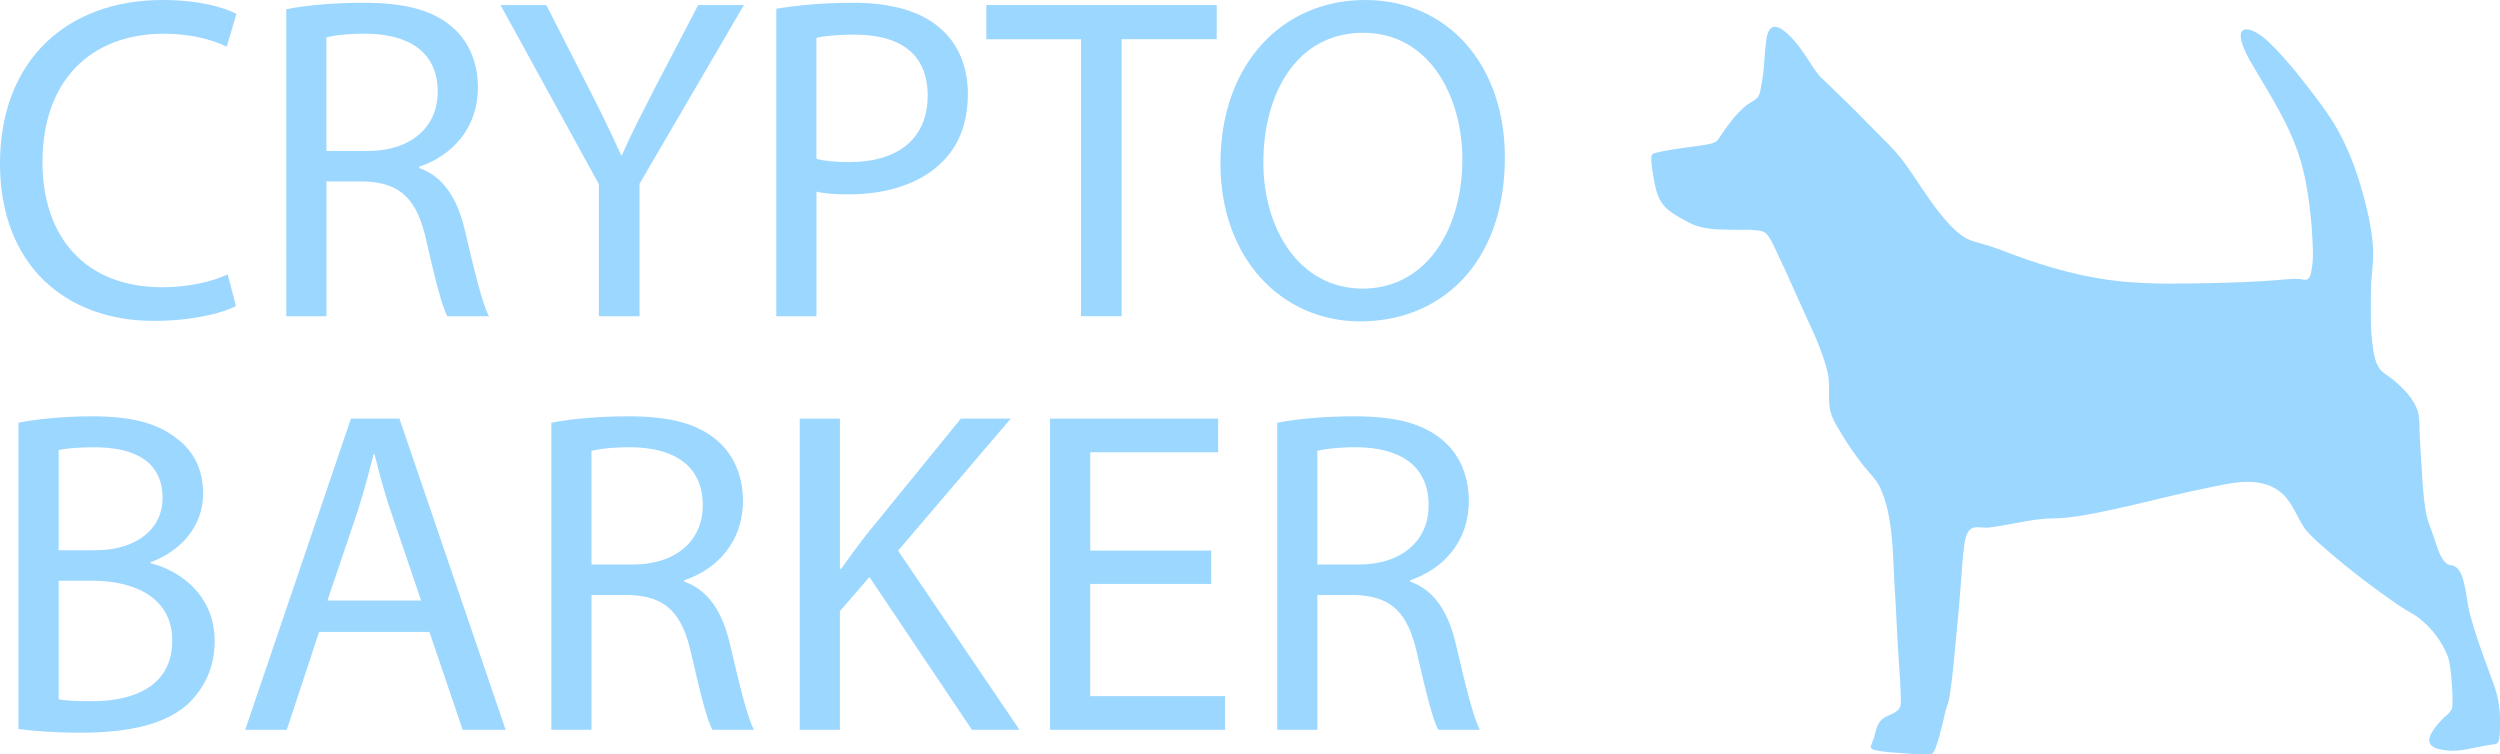<?xml version="1.0" encoding="UTF-8"?><svg id="Layer_1" xmlns="http://www.w3.org/2000/svg" viewBox="0 0 533.62 161.02"><path d="M50.36,65.34c-3.15,1.58-9.46,3.15-17.54,3.15C14.09,68.5,0,56.67,0,34.89S14.09,0,34.69,0c8.28,0,13.5,1.77,15.77,2.96l-2.07,7c-3.25-1.58-7.88-2.76-13.4-2.76-15.57,0-25.92,9.95-25.92,27.4,0,16.26,9.36,26.71,25.53,26.71,5.22,0,10.54-1.08,14-2.76l1.77,6.8Z" style="fill:#9cd7ff;"/><path d="M61.11,1.97c4.34-.89,10.55-1.38,16.46-1.38,9.17,0,15.08,1.68,19.22,5.42,3.35,2.96,5.22,7.49,5.22,12.62,0,8.77-5.52,14.59-12.52,16.95v.3c5.12,1.77,8.18,6.5,9.76,13.4,2.17,9.26,3.75,15.67,5.12,18.23h-8.87c-1.08-1.87-2.56-7.59-4.44-15.87-1.97-9.17-5.52-12.62-13.3-12.91h-8.08v28.78h-8.57V1.97ZM69.68,32.23h8.77c9.17,0,14.98-5.03,14.98-12.62,0-8.57-6.21-12.32-15.28-12.42-4.14,0-7.1.39-8.48.79v24.25Z" style="fill:#9cd7ff;"/><path d="M127.83,67.51v-28.19L106.84,1.08h9.76l9.36,18.33c2.56,5.03,4.53,9.07,6.6,13.7h.2c1.87-4.34,4.14-8.67,6.7-13.7l9.56-18.33h9.76l-22.27,38.14v28.29h-8.67Z" style="fill:#9cd7ff;"/><path d="M165.68,1.87c4.14-.69,9.56-1.28,16.46-1.28,8.48,0,14.68,1.97,18.63,5.52,3.65,3.15,5.82,7.98,5.82,13.9s-1.77,10.74-5.12,14.19c-4.53,4.83-11.93,7.29-20.3,7.29-2.56,0-4.93-.1-6.9-.59v26.61h-8.57V1.87ZM174.25,33.9c1.87.49,4.24.69,7.1.69,10.35,0,16.66-5.03,16.66-14.19s-6.21-13.01-15.67-13.01c-3.75,0-6.6.3-8.08.69v25.82Z" style="fill:#9cd7ff;"/><path d="M230.73,8.38h-20.2V1.08h49.18v7.29h-20.3v59.13h-8.67V8.38Z" style="fill:#9cd7ff;"/><path d="M321.21,33.61c0,22.87-13.9,34.99-30.85,34.99s-29.86-13.6-29.86-33.71c0-21.09,13.11-34.89,30.85-34.89s29.86,13.9,29.86,33.61ZM269.66,34.69c0,14.19,7.69,26.91,21.19,26.91s21.29-12.52,21.29-27.6c0-13.21-6.9-27-21.19-27s-21.29,13.11-21.29,27.69Z" style="fill:#9cd7ff;"/><path d="M3.94,90.24c3.75-.79,9.66-1.38,15.67-1.38,8.57,0,14.09,1.48,18.23,4.83,3.45,2.56,5.52,6.5,5.52,11.73,0,6.41-4.24,12.02-11.24,14.59v.2c6.31,1.58,13.7,6.8,13.7,16.66,0,5.72-2.27,10.05-5.62,13.31-4.63,4.24-12.12,6.21-22.96,6.21-5.91,0-10.45-.39-13.31-.79v-65.34ZM12.52,117.45h7.79c9.07,0,14.39-4.73,14.39-11.14,0-7.79-5.91-10.84-14.59-10.84-3.94,0-6.21.3-7.59.59v21.39ZM12.52,149.28c1.68.3,4.14.39,7.2.39,8.87,0,17.05-3.25,17.05-12.91,0-9.07-7.79-12.81-17.15-12.81h-7.1v25.33Z" style="fill:#9cd7ff;"/><path d="M68.11,134.89l-6.9,20.89h-8.87l22.57-66.43h10.35l22.67,66.43h-9.17l-7.1-20.89h-23.55ZM89.89,128.19l-6.5-19.12c-1.48-4.34-2.46-8.28-3.45-12.12h-.2c-.99,3.94-2.07,7.98-3.35,12.02l-6.5,19.22h20.01Z" style="fill:#9cd7ff;"/><path d="M117.68,90.24c4.34-.89,10.55-1.38,16.46-1.38,9.17,0,15.08,1.68,19.22,5.42,3.35,2.96,5.22,7.49,5.22,12.62,0,8.77-5.52,14.59-12.52,16.95v.3c5.12,1.77,8.18,6.5,9.76,13.4,2.17,9.26,3.75,15.67,5.12,18.23h-8.87c-1.08-1.87-2.56-7.59-4.44-15.87-1.97-9.17-5.52-12.62-13.3-12.91h-8.08v28.78h-8.57v-65.54ZM126.26,120.5h8.77c9.17,0,14.98-5.03,14.98-12.62,0-8.57-6.21-12.32-15.28-12.42-4.14,0-7.1.39-8.48.79v24.25Z" style="fill:#9cd7ff;"/><path d="M170.71,89.36h8.57v32.03h.3c1.77-2.56,3.55-4.93,5.22-7.1l20.3-24.94h10.64l-24.05,28.19,25.92,38.24h-10.15l-21.88-32.62-6.31,7.29v25.33h-8.57v-66.43Z" style="fill:#9cd7ff;"/><path d="M258.52,124.64h-25.82v23.95h28.78v7.19h-37.35v-66.43h35.88v7.19h-27.3v20.99h25.82v7.1Z" style="fill:#9cd7ff;"/><path d="M272.62,90.24c4.34-.89,10.55-1.38,16.46-1.38,9.17,0,15.08,1.68,19.22,5.42,3.35,2.96,5.22,7.49,5.22,12.62,0,8.77-5.52,14.59-12.52,16.95v.3c5.12,1.77,8.18,6.5,9.76,13.4,2.17,9.26,3.75,15.67,5.12,18.23h-8.87c-1.08-1.87-2.56-7.59-4.44-15.87-1.97-9.17-5.52-12.62-13.3-12.91h-8.08v28.78h-8.57v-65.54ZM281.19,120.5h8.77c9.17,0,14.98-5.03,14.98-12.62,0-8.57-6.21-12.32-15.28-12.42-4.14,0-7.1.39-8.48.79v24.25Z" style="fill:#9cd7ff;"/><g id="Layer_1-2"><path d="M378.6,5.72c-1.49.46-1.58,2.69-1.72,3.94-.32,2.74-.32,5.52-.88,8.26-.19.93-.28,2.32-.97,3.02-.6.56-1.44.93-2.13,1.44-1.39,1.11-2.6,2.41-3.67,3.85-.7.88-1.35,1.81-1.95,2.74-.37.56-.65,1.16-1.35,1.44-1.11.46-2.41.56-3.57.74-2.18.32-4.41.56-6.59.97-.79.14-1.62.32-2.41.51-.37.09-.74.23-.84.65-.14.51,0,1.16,0,1.67.09.84.23,1.67.37,2.51.32,1.9.6,3.94,1.67,5.62.97,1.53,2.46,2.51,4.04,3.39,1.11.6,2.27,1.3,3.48,1.72,1.53.51,3.29.74,4.87.79,1.35,0,2.74.09,4.08.09s2.27-.09,3.39.05c.97.09,2.04.09,2.74.93.93,1.11,1.58,2.69,2.18,3.99.97,2.09,2,4.18,2.92,6.31,1.07,2.37,2.13,4.73,3.2,7.1,1.81,3.9,3.62,7.8,4.64,12.02.74,3.11-.28,6.31.93,9.33.51,1.35,1.3,2.6,2.04,3.81,1.3,2.18,2.78,4.32,4.32,6.31,1.02,1.35,2.27,2.6,3.25,3.99.97,1.53,1.58,3.29,2.04,5.06,1.53,5.85,1.35,11.93,1.76,17.87.32,4.78.46,9.61.79,14.39.23,3.11.46,6.26.51,9.42,0,.32,0,.65-.09.97-.51,1.76-2.69,1.86-3.9,2.88-1.07.93-1.35,2.41-1.67,3.71-.19.7-.56,1.35-.74,2.04-.05.23,0,.42.19.56.37.32,1.02.37,1.49.46,1.3.23,2.6.32,3.9.42,1.81.14,3.62.28,5.43.28s1.53.19,2.04-.09c.32-.19.51-.65.65-.97.32-.79.56-1.62.84-2.51.51-1.86.93-3.71,1.39-5.62.19-.79.51-1.53.7-2.32.19-.84.32-1.72.42-2.6.46-3.16.7-6.36,1.02-9.51.46-4.59.88-9.19,1.21-13.78.14-2.27.32-4.59.6-6.82.14-1.16.32-2.55,1.07-3.48,1.02-1.25,2.78-.51,4.13-.65,3.9-.46,7.7-1.49,11.65-1.86,1.35-.14,2.74-.09,4.08-.19,1.3-.09,2.6-.28,3.9-.46,9-1.53,17.82-4.08,26.73-5.89,5.01-1.02,11.09-2.74,15.64.56,2.6,1.86,3.57,4.92,5.2,7.52.74,1.21,1.86,2.23,2.88,3.2,5.06,4.55,10.44,8.77,16.01,12.67.97.7,1.95,1.35,2.92,1.95.93.56,1.95,1.07,2.83,1.76,2.69,2.04,5.01,5.06,6.22,8.26.32.88.46,1.81.56,2.74.23,1.67.32,3.39.42,5.06.05.84.05,1.58,0,2.41,0,.37,0,.79-.23,1.16-.32.65-1.07,1.16-1.58,1.67-.93.93-1.9,1.95-2.55,3.11-.42.7-.84,1.72-.37,2.51.65,1.02,2.27,1.21,3.39,1.35,2.55.37,5.06-.37,7.56-.84.7-.14,1.44-.28,2.13-.37.32-.05.74-.05,1.07-.19.65-.28.65-1.67.7-2.27.14-2.23.09-4.46-.28-6.68-.46-2.65-1.58-5.15-2.46-7.66-1.35-3.67-2.69-7.43-3.67-11.18-.56-2.09-.65-4.32-1.21-6.4-.23-.97-.51-2.09-1.16-2.92-.32-.42-.7-.74-1.21-.93-.37-.09-.79-.05-1.16-.28-.74-.46-1.21-1.25-1.58-2.04-.56-1.16-.93-2.51-1.35-3.71-.51-1.58-1.25-3.16-1.58-4.78-.84-4.22-.88-8.68-1.21-12.99-.09-1.72-.23-3.48-.28-5.24,0-1.3,0-2.74-.37-3.99-.88-2.6-3.11-4.83-5.15-6.54-.93-.79-2.23-1.44-2.97-2.41-1.16-1.58-1.39-4.04-1.62-5.94-.23-2.04-.28-4.08-.28-6.13s0-4.18.09-6.22c.19-2.88.6-5.66.32-8.54-.37-3.81-1.21-7.56-2.27-11.18-1.25-4.46-2.92-8.91-5.2-12.99-2-3.57-4.55-6.82-7.05-10.02-1.72-2.23-3.53-4.41-5.48-6.5-1.39-1.49-2.83-3.02-4.55-4.08-.88-.56-3.06-1.62-3.57,0-.05.19-.05.42-.05.6,0,.32.05.65.14.97.7,2.74,2.46,5.24,3.85,7.66,3.02,5.1,6.13,10.21,8.12,15.82,1.81,5.15,2.51,10.58,3.02,16.01.09,1.11.09,2.18.19,3.29.09,1.76.19,3.62-.09,5.34-.14.79-.19,2.18-.84,2.69-.51.42-1.3.09-1.86.05-1.07-.09-2.18,0-3.2.09-5.38.51-10.77.65-16.2.79-6.26.14-12.44.23-18.66-.37-7.89-.79-15.69-2.97-23.11-5.75-1.86-.7-3.71-1.44-5.62-2-1.81-.56-3.57-.84-5.15-1.95-1.9-1.35-3.43-3.11-4.87-4.92-2.78-3.48-5.01-7.33-7.7-10.95-1.76-2.41-3.99-4.46-6.08-6.59s-4.59-4.69-6.91-6.91c-1.21-1.16-2.37-2.32-3.57-3.48-.46-.46-.97-.84-1.39-1.35-1.02-1.16-1.81-2.55-2.65-3.81-1.3-1.95-2.74-3.99-4.59-5.52-.74-.65-1.81-1.35-2.83-1.02h0l.32-.05Z" style="fill:#9cd7ff;"/></g></svg>